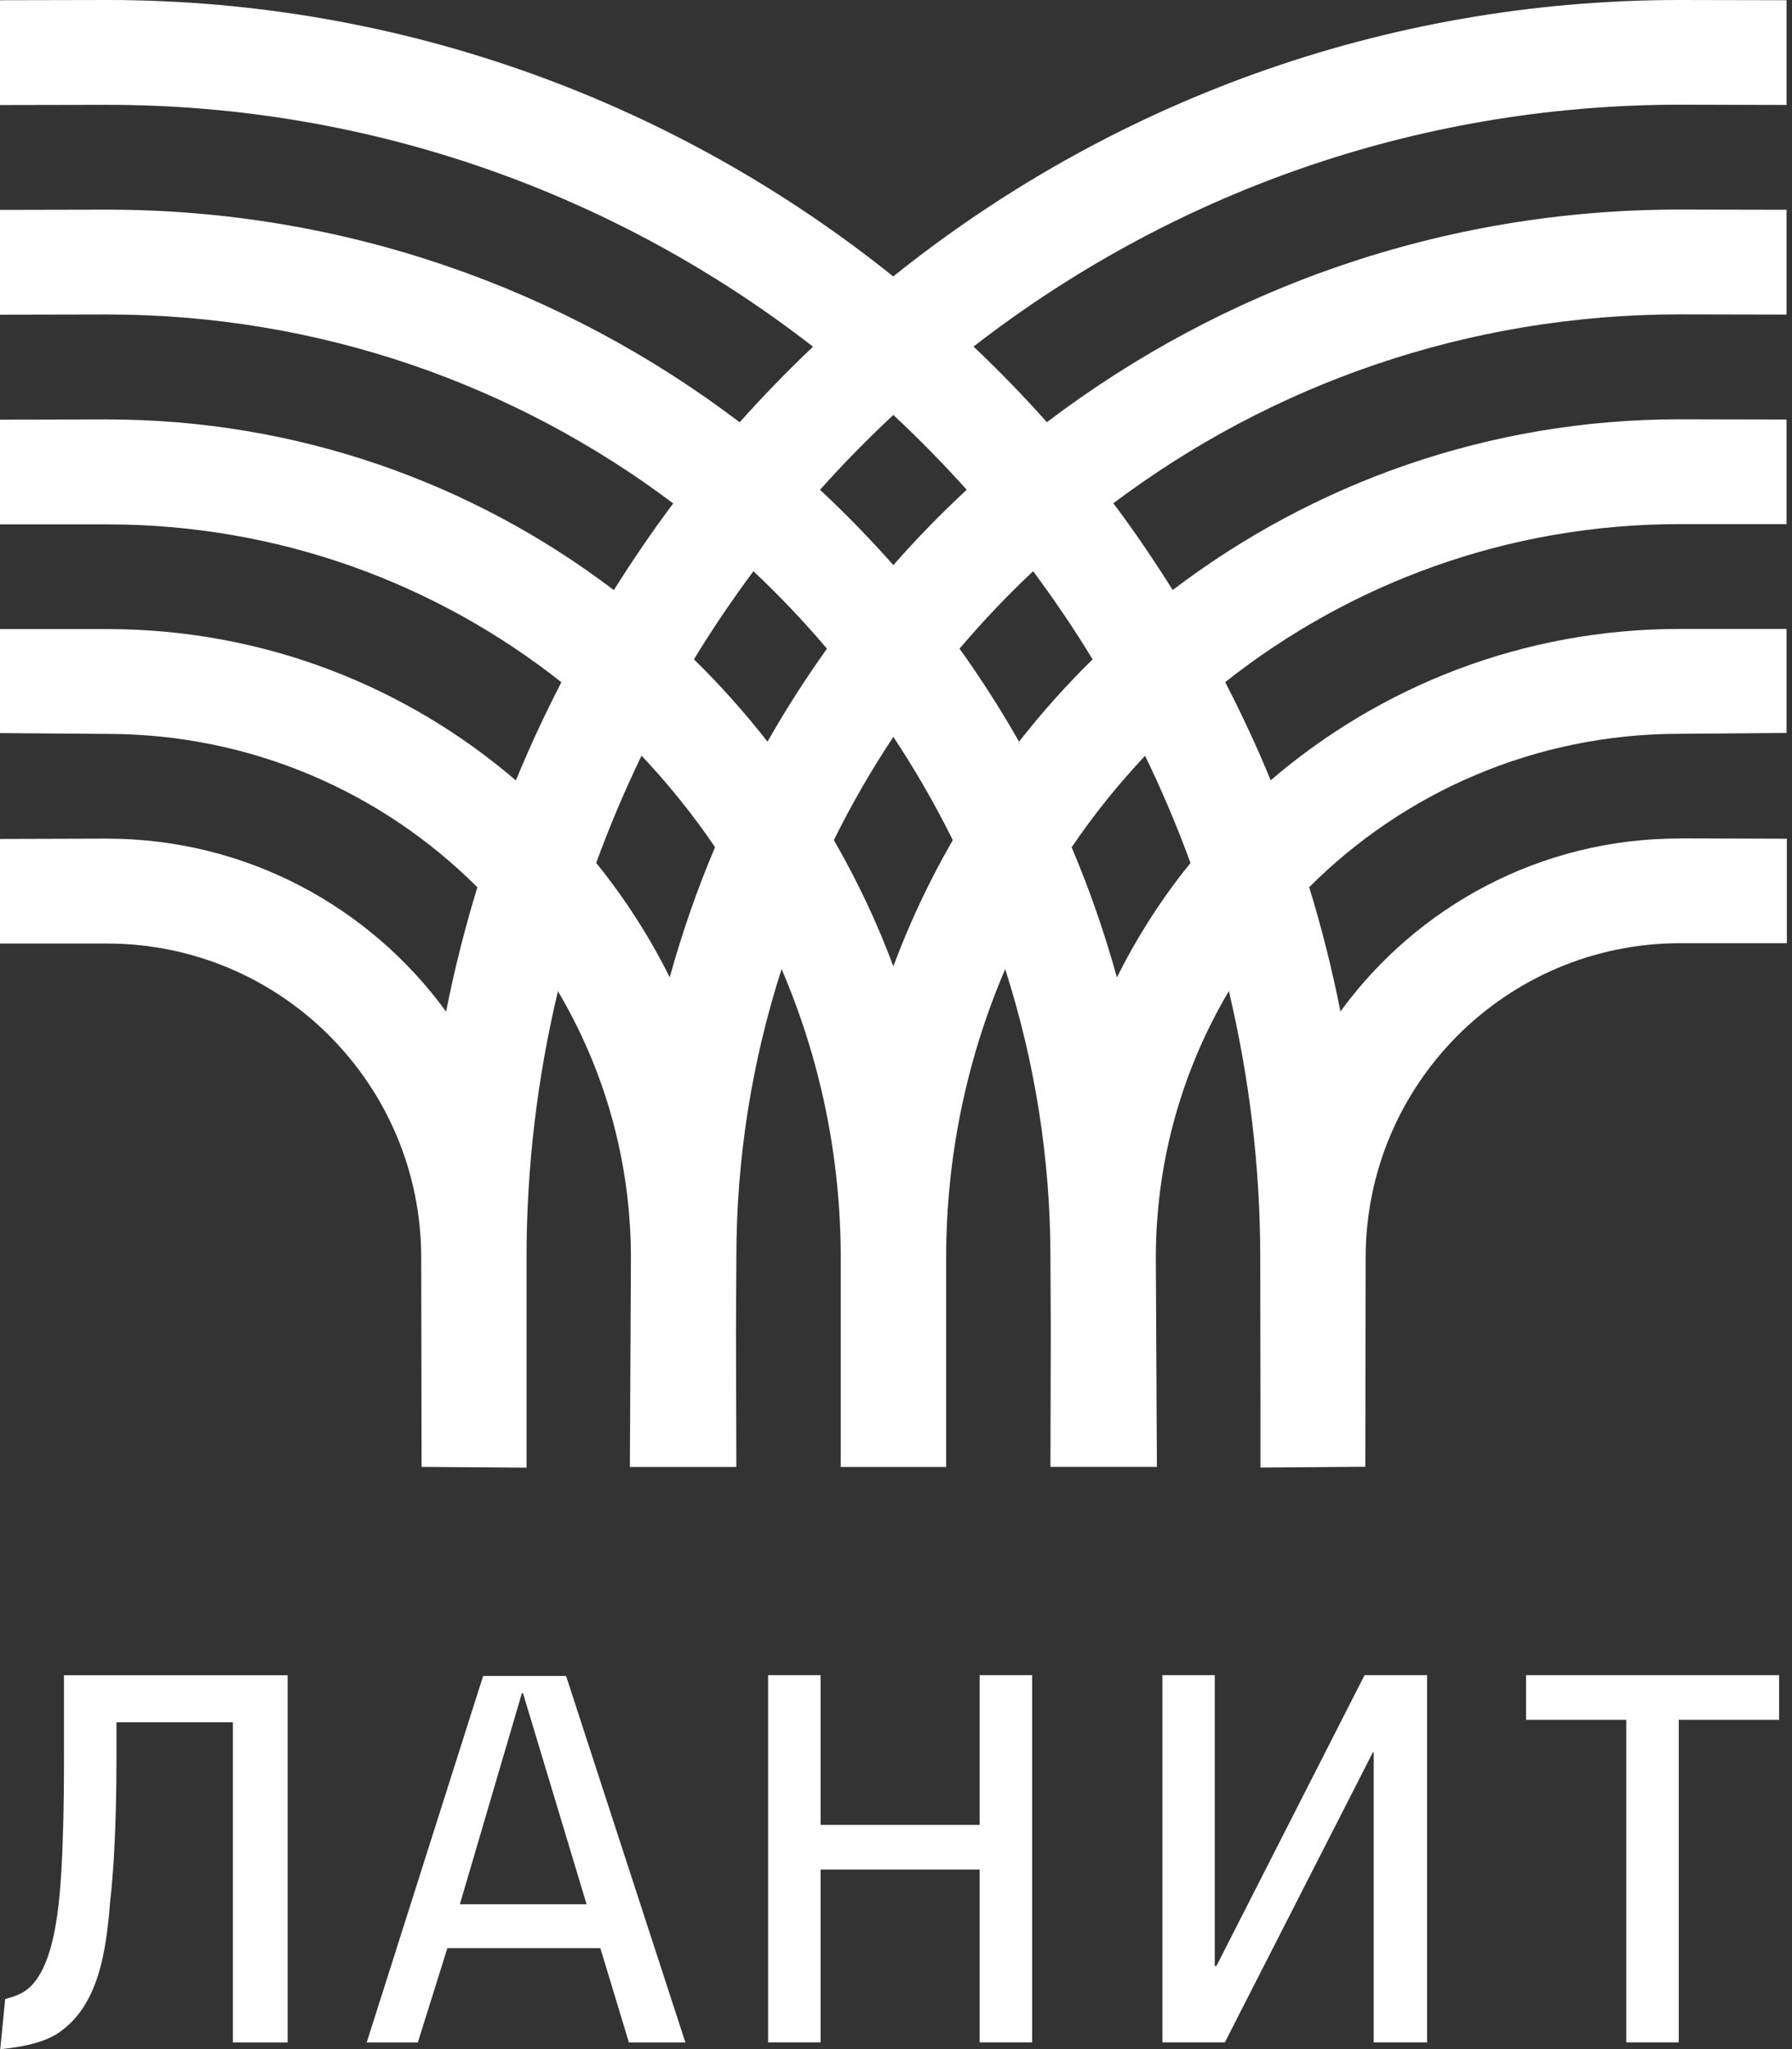 <?xml version="1.0" encoding="UTF-8"?> <svg xmlns="http://www.w3.org/2000/svg" width="56" height="64" viewBox="0 0 56 64" fill="none"><rect x="0" y="0" width="56" height="64" fill="#333333" stroke="none"/><g clip-path="url(#clip0_489_192)"><path d="M30.614 63.789V58.393H25.643V63.789H24.003V52.321H25.643V56.997H30.614V52.321H32.254V63.789H30.614ZM42.932 63.789H44.597V52.321H42.642L38.012 61.406H37.962V52.321H36.325V63.789H38.277L42.903 54.729H42.928V63.789M52.461 53.716H55.598V52.321H47.688V53.716H50.821V63.789H52.461V53.716ZM15.101 52.346H17.69L21.418 63.792H19.653L18.761 60.848H13.98L13.057 63.792H11.46L15.098 52.346H15.101ZM14.374 59.477H18.331L16.344 52.886H16.308L14.371 59.477M1.999 52.324V54.879C1.999 58.228 1.859 59.388 1.759 60.007C1.562 61.263 1.182 61.989 0.674 62.25C0.531 62.329 0.344 62.386 0.162 62.436L0.008 64.004C0.549 63.946 1.218 63.85 1.734 63.553C3.105 62.712 3.324 60.88 3.445 59.359C3.542 58.54 3.639 57.047 3.639 54.972V53.791H7.277V63.792H8.989V52.324H2.006H1.999Z" fill="white"></path><path d="M52.485 26.189C48.127 26.189 44.271 28.322 41.889 31.592C41.628 30.272 41.302 28.976 40.912 27.71C43.873 24.75 47.966 22.919 52.485 22.919L55.83 22.893V19.644H52.485C47.605 19.644 43.143 21.426 39.709 24.371C39.279 23.323 38.803 22.303 38.287 21.305C42.194 18.22 47.121 16.37 52.485 16.37H55.83V13.103L52.485 13.096C46.534 13.096 41.044 15.086 36.647 18.428C36.063 17.501 35.451 16.592 34.792 15.719C39.719 12.016 45.846 9.822 52.485 9.819L55.83 9.826V6.552L52.485 6.545C45.058 6.545 38.208 9.021 32.715 13.186C31.985 12.366 31.218 11.579 30.423 10.824C36.522 6.097 44.17 3.274 52.485 3.27L55.83 3.278V0.007L52.485 0C43.186 0 34.645 3.238 27.913 8.634C21.185 3.238 12.644 0 3.345 0L0 0.007V3.281L3.345 3.274C11.659 3.274 19.312 6.097 25.407 10.828C24.611 11.583 23.845 12.37 23.115 13.189C17.622 9.024 10.771 6.548 3.345 6.548L0 6.555V9.829L3.345 9.822C9.984 9.822 16.11 12.019 21.038 15.723C20.383 16.596 19.767 17.501 19.183 18.431C14.782 15.089 9.296 13.1 3.345 13.1L0 13.107V16.378H3.345C8.709 16.378 13.64 18.224 17.543 21.308C17.027 22.307 16.551 23.33 16.121 24.375C12.687 21.43 8.225 19.648 3.345 19.648H0V22.897L3.345 22.922C7.864 22.922 11.957 24.754 14.918 27.713C14.528 28.98 14.202 30.279 13.94 31.596C11.559 28.325 7.703 26.196 3.345 26.193L0 26.203V29.47H3.345C8.77 29.47 13.163 33.864 13.163 39.285L13.174 45.816L16.454 45.84V44.087V39.289C16.454 36.419 16.798 33.635 17.435 30.959C18.882 33.399 19.716 36.247 19.716 39.289L19.684 45.819H23.011L23 41.59L23.011 39.289C23.011 36.144 23.509 33.113 24.425 30.268C25.614 33.038 26.273 36.086 26.273 39.289V45.819H26.312H29.567V39.289C29.567 36.086 30.226 33.038 31.412 30.268C32.325 33.113 32.826 36.14 32.826 39.289L32.837 41.561L32.826 45.816H36.153L36.12 39.285C36.12 36.244 36.955 33.395 38.402 30.955C39.035 33.628 39.383 36.416 39.383 39.285L39.39 44.105V45.837L42.666 45.812L42.677 39.282C42.677 33.861 47.075 29.467 52.496 29.459H55.84V26.196L52.496 26.185L52.485 26.189ZM34.144 20.593C33.324 21.398 32.557 22.256 31.845 23.165C31.276 22.163 30.656 21.194 29.986 20.26C30.706 19.412 31.473 18.603 32.285 17.841C32.944 18.728 33.567 19.644 34.144 20.593ZM27.917 12.96C28.715 13.705 29.482 14.485 30.209 15.297C29.406 16.041 28.64 16.828 27.917 17.651C27.19 16.828 26.427 16.045 25.625 15.297C26.352 14.485 27.118 13.705 27.917 12.96ZM23.544 17.841C24.354 18.603 25.124 19.412 25.843 20.26C25.174 21.194 24.554 22.163 23.985 23.165C23.276 22.26 22.509 21.398 21.686 20.593C22.262 19.644 22.886 18.728 23.544 17.841ZM20.93 30.526C20.293 29.248 19.52 28.05 18.631 26.951C19.05 25.806 19.523 24.69 20.049 23.602C20.887 24.493 21.657 25.445 22.345 26.461C21.786 27.774 21.317 29.13 20.93 30.522V30.526ZM27.917 30.182C27.408 28.808 26.782 27.495 26.058 26.239C26.61 25.123 27.233 24.046 27.917 23.015C28.601 24.046 29.22 25.123 29.775 26.239C29.052 27.491 28.429 28.808 27.917 30.182ZM34.903 30.526C34.516 29.134 34.047 27.774 33.489 26.465C34.176 25.448 34.946 24.497 35.784 23.605C36.31 24.693 36.787 25.81 37.202 26.955C36.31 28.053 35.54 29.252 34.903 30.529V30.526Z" fill="white"></path></g><defs><clipPath id="clip0_489_192"><rect width="55.83" height="64" fill="white"></rect></clipPath></defs></svg> 